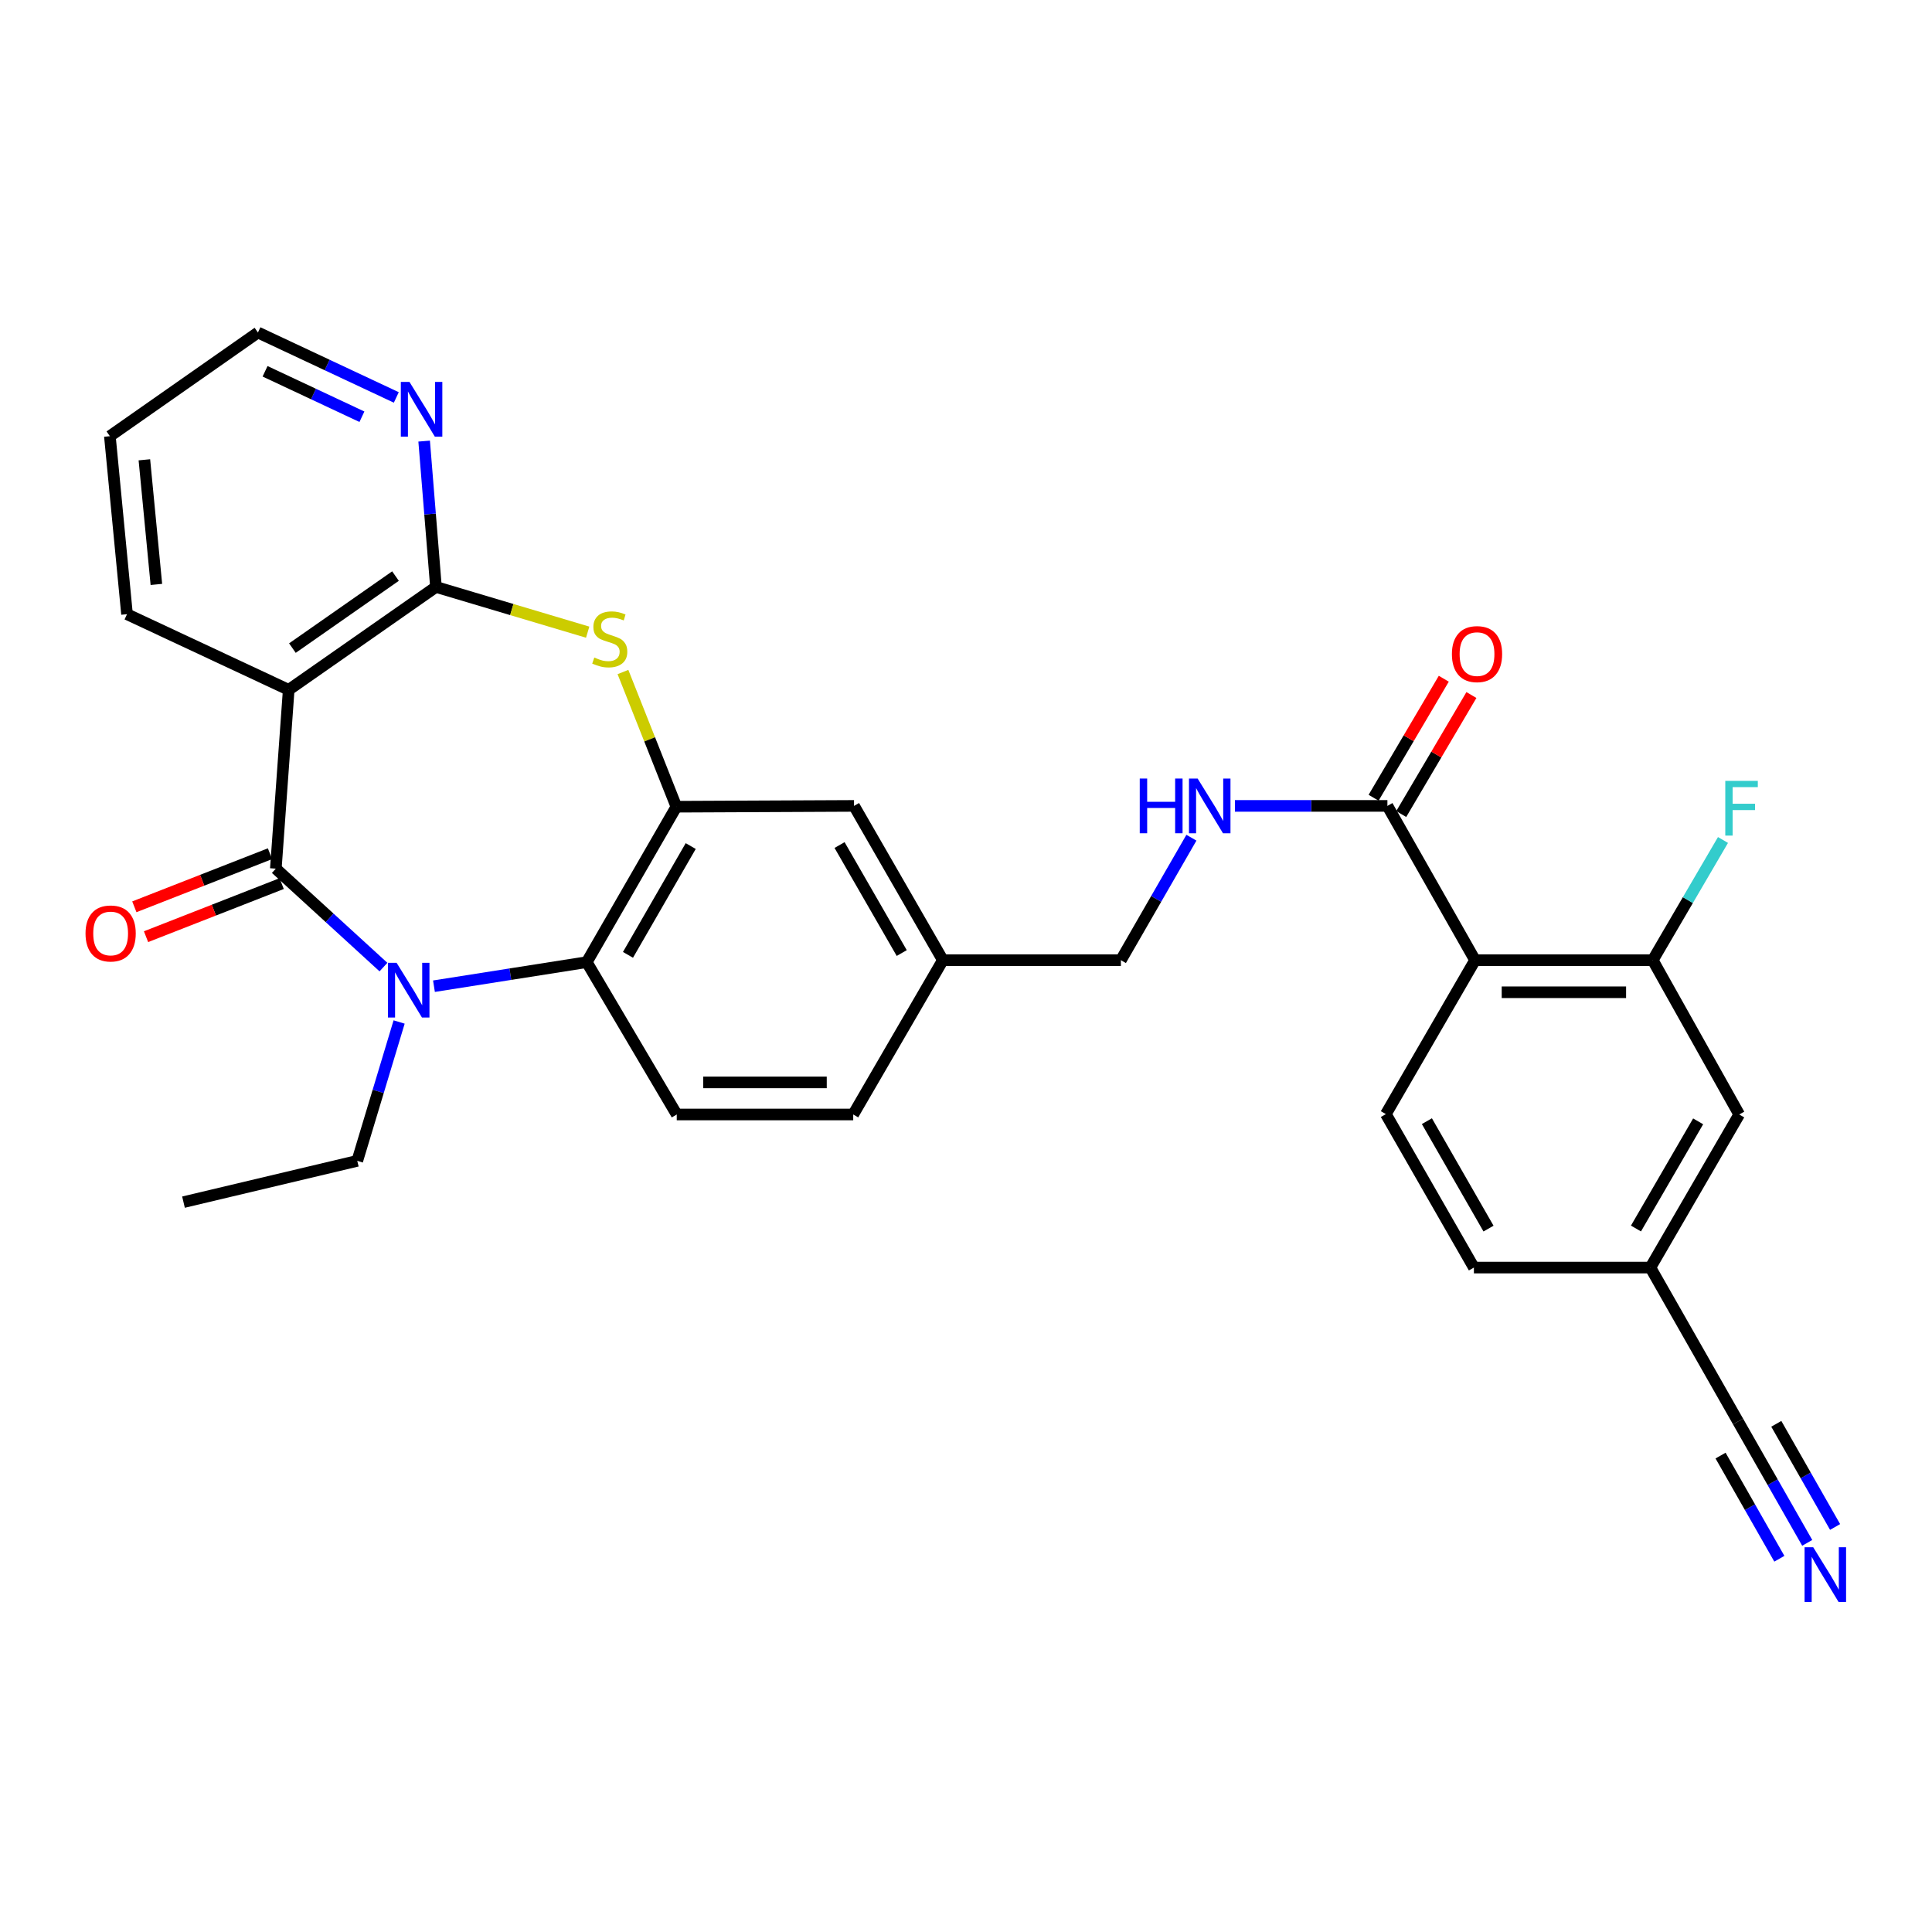 <?xml version='1.0' encoding='iso-8859-1'?>
<svg version='1.1' baseProfile='full'
              xmlns='http://www.w3.org/2000/svg'
                      xmlns:rdkit='http://www.rdkit.org/xml'
                      xmlns:xlink='http://www.w3.org/1999/xlink'
                  xml:space='preserve'
width='1000px' height='1000px' viewBox='0 0 1000 1000'>
<!-- END OF HEADER -->
<rect style='opacity:1.0;fill:#FFFFFF;stroke:none' width='1000' height='1000' x='0' y='0'> </rect>
<path class='bond-0' d='M 142.769,449.612 L 170.623,475.087' style='fill:none;fill-rule:evenodd;stroke:#000000;stroke-width:6px;stroke-linecap:butt;stroke-linejoin:miter;stroke-opacity:1' />
<path class='bond-0' d='M 170.623,475.087 L 198.477,500.561' style='fill:none;fill-rule:evenodd;stroke:#0000FF;stroke-width:6px;stroke-linecap:butt;stroke-linejoin:miter;stroke-opacity:1' />
<path class='bond-1' d='M 142.769,449.612 L 149.429,357.053' style='fill:none;fill-rule:evenodd;stroke:#000000;stroke-width:6px;stroke-linecap:butt;stroke-linejoin:miter;stroke-opacity:1' />
<path class='bond-15' d='M 139.743,441.881 L 104.639,455.621' style='fill:none;fill-rule:evenodd;stroke:#000000;stroke-width:6px;stroke-linecap:butt;stroke-linejoin:miter;stroke-opacity:1' />
<path class='bond-15' d='M 104.639,455.621 L 69.536,469.361' style='fill:none;fill-rule:evenodd;stroke:#FF0000;stroke-width:6px;stroke-linecap:butt;stroke-linejoin:miter;stroke-opacity:1' />
<path class='bond-15' d='M 145.795,457.343 L 110.691,471.083' style='fill:none;fill-rule:evenodd;stroke:#000000;stroke-width:6px;stroke-linecap:butt;stroke-linejoin:miter;stroke-opacity:1' />
<path class='bond-15' d='M 110.691,471.083 L 75.588,484.823' style='fill:none;fill-rule:evenodd;stroke:#FF0000;stroke-width:6px;stroke-linecap:butt;stroke-linejoin:miter;stroke-opacity:1' />
<path class='bond-4' d='M 224.619,510.456 L 264.159,504.23' style='fill:none;fill-rule:evenodd;stroke:#0000FF;stroke-width:6px;stroke-linecap:butt;stroke-linejoin:miter;stroke-opacity:1' />
<path class='bond-4' d='M 264.159,504.23 L 303.7,498.004' style='fill:none;fill-rule:evenodd;stroke:#000000;stroke-width:6px;stroke-linecap:butt;stroke-linejoin:miter;stroke-opacity:1' />
<path class='bond-21' d='M 206.585,528.981 L 195.755,564.919' style='fill:none;fill-rule:evenodd;stroke:#0000FF;stroke-width:6px;stroke-linecap:butt;stroke-linejoin:miter;stroke-opacity:1' />
<path class='bond-21' d='M 195.755,564.919 L 184.925,600.858' style='fill:none;fill-rule:evenodd;stroke:#000000;stroke-width:6px;stroke-linecap:butt;stroke-linejoin:miter;stroke-opacity:1' />
<path class='bond-2' d='M 149.429,357.053 L 225.651,303.8' style='fill:none;fill-rule:evenodd;stroke:#000000;stroke-width:6px;stroke-linecap:butt;stroke-linejoin:miter;stroke-opacity:1' />
<path class='bond-2' d='M 151.352,335.454 L 204.708,298.177' style='fill:none;fill-rule:evenodd;stroke:#000000;stroke-width:6px;stroke-linecap:butt;stroke-linejoin:miter;stroke-opacity:1' />
<path class='bond-26' d='M 149.429,357.053 L 65.744,317.913' style='fill:none;fill-rule:evenodd;stroke:#000000;stroke-width:6px;stroke-linecap:butt;stroke-linejoin:miter;stroke-opacity:1' />
<path class='bond-3' d='M 225.651,303.8 L 264.917,315.505' style='fill:none;fill-rule:evenodd;stroke:#000000;stroke-width:6px;stroke-linecap:butt;stroke-linejoin:miter;stroke-opacity:1' />
<path class='bond-3' d='M 264.917,315.505 L 304.182,327.209' style='fill:none;fill-rule:evenodd;stroke:#CCCC00;stroke-width:6px;stroke-linecap:butt;stroke-linejoin:miter;stroke-opacity:1' />
<path class='bond-12' d='M 225.651,303.8 L 222.596,266.058' style='fill:none;fill-rule:evenodd;stroke:#000000;stroke-width:6px;stroke-linecap:butt;stroke-linejoin:miter;stroke-opacity:1' />
<path class='bond-12' d='M 222.596,266.058 L 219.54,228.316' style='fill:none;fill-rule:evenodd;stroke:#0000FF;stroke-width:6px;stroke-linecap:butt;stroke-linejoin:miter;stroke-opacity:1' />
<path class='bond-30' d='M 322.438,347.834 L 336.264,382.695' style='fill:none;fill-rule:evenodd;stroke:#CCCC00;stroke-width:6px;stroke-linecap:butt;stroke-linejoin:miter;stroke-opacity:1' />
<path class='bond-30' d='M 336.264,382.695 L 350.09,417.557' style='fill:none;fill-rule:evenodd;stroke:#000000;stroke-width:6px;stroke-linecap:butt;stroke-linejoin:miter;stroke-opacity:1' />
<path class='bond-5' d='M 303.7,498.004 L 350.09,417.557' style='fill:none;fill-rule:evenodd;stroke:#000000;stroke-width:6px;stroke-linecap:butt;stroke-linejoin:miter;stroke-opacity:1' />
<path class='bond-5' d='M 325.042,494.232 L 357.516,437.919' style='fill:none;fill-rule:evenodd;stroke:#000000;stroke-width:6px;stroke-linecap:butt;stroke-linejoin:miter;stroke-opacity:1' />
<path class='bond-13' d='M 303.7,498.004 L 350.284,576.855' style='fill:none;fill-rule:evenodd;stroke:#000000;stroke-width:6px;stroke-linecap:butt;stroke-linejoin:miter;stroke-opacity:1' />
<path class='bond-16' d='M 350.09,417.557 L 442.05,417.133' style='fill:none;fill-rule:evenodd;stroke:#000000;stroke-width:6px;stroke-linecap:butt;stroke-linejoin:miter;stroke-opacity:1' />
<path class='bond-6' d='M 763.488,496.989 L 718.122,417.133' style='fill:none;fill-rule:evenodd;stroke:#000000;stroke-width:6px;stroke-linecap:butt;stroke-linejoin:miter;stroke-opacity:1' />
<path class='bond-8' d='M 763.488,496.989 L 855.457,496.989' style='fill:none;fill-rule:evenodd;stroke:#000000;stroke-width:6px;stroke-linecap:butt;stroke-linejoin:miter;stroke-opacity:1' />
<path class='bond-8' d='M 777.283,513.594 L 841.661,513.594' style='fill:none;fill-rule:evenodd;stroke:#000000;stroke-width:6px;stroke-linecap:butt;stroke-linejoin:miter;stroke-opacity:1' />
<path class='bond-10' d='M 763.488,496.989 L 717.319,576.662' style='fill:none;fill-rule:evenodd;stroke:#000000;stroke-width:6px;stroke-linecap:butt;stroke-linejoin:miter;stroke-opacity:1' />
<path class='bond-7' d='M 718.122,417.133 L 678.657,417.133' style='fill:none;fill-rule:evenodd;stroke:#000000;stroke-width:6px;stroke-linecap:butt;stroke-linejoin:miter;stroke-opacity:1' />
<path class='bond-7' d='M 678.657,417.133 L 639.192,417.133' style='fill:none;fill-rule:evenodd;stroke:#0000FF;stroke-width:6px;stroke-linecap:butt;stroke-linejoin:miter;stroke-opacity:1' />
<path class='bond-18' d='M 725.273,421.35 L 743.438,390.547' style='fill:none;fill-rule:evenodd;stroke:#000000;stroke-width:6px;stroke-linecap:butt;stroke-linejoin:miter;stroke-opacity:1' />
<path class='bond-18' d='M 743.438,390.547 L 761.603,359.744' style='fill:none;fill-rule:evenodd;stroke:#FF0000;stroke-width:6px;stroke-linecap:butt;stroke-linejoin:miter;stroke-opacity:1' />
<path class='bond-18' d='M 710.97,412.915 L 729.136,382.112' style='fill:none;fill-rule:evenodd;stroke:#000000;stroke-width:6px;stroke-linecap:butt;stroke-linejoin:miter;stroke-opacity:1' />
<path class='bond-18' d='M 729.136,382.112 L 747.301,351.31' style='fill:none;fill-rule:evenodd;stroke:#FF0000;stroke-width:6px;stroke-linecap:butt;stroke-linejoin:miter;stroke-opacity:1' />
<path class='bond-17' d='M 855.457,496.989 L 900.214,576.855' style='fill:none;fill-rule:evenodd;stroke:#000000;stroke-width:6px;stroke-linecap:butt;stroke-linejoin:miter;stroke-opacity:1' />
<path class='bond-20' d='M 855.457,496.989 L 873.636,465.884' style='fill:none;fill-rule:evenodd;stroke:#000000;stroke-width:6px;stroke-linecap:butt;stroke-linejoin:miter;stroke-opacity:1' />
<path class='bond-20' d='M 873.636,465.884 L 891.816,434.778' style='fill:none;fill-rule:evenodd;stroke:#33CCCC;stroke-width:6px;stroke-linecap:butt;stroke-linejoin:miter;stroke-opacity:1' />
<path class='bond-9' d='M 935.417,798.583 L 917.516,767.175' style='fill:none;fill-rule:evenodd;stroke:#0000FF;stroke-width:6px;stroke-linecap:butt;stroke-linejoin:miter;stroke-opacity:1' />
<path class='bond-9' d='M 917.516,767.175 L 899.615,735.767' style='fill:none;fill-rule:evenodd;stroke:#000000;stroke-width:6px;stroke-linecap:butt;stroke-linejoin:miter;stroke-opacity:1' />
<path class='bond-9' d='M 949.842,790.361 L 934.626,763.664' style='fill:none;fill-rule:evenodd;stroke:#0000FF;stroke-width:6px;stroke-linecap:butt;stroke-linejoin:miter;stroke-opacity:1' />
<path class='bond-9' d='M 934.626,763.664 L 919.41,736.967' style='fill:none;fill-rule:evenodd;stroke:#000000;stroke-width:6px;stroke-linecap:butt;stroke-linejoin:miter;stroke-opacity:1' />
<path class='bond-9' d='M 920.991,806.805 L 905.775,780.108' style='fill:none;fill-rule:evenodd;stroke:#0000FF;stroke-width:6px;stroke-linecap:butt;stroke-linejoin:miter;stroke-opacity:1' />
<path class='bond-9' d='M 905.775,780.108 L 890.559,753.411' style='fill:none;fill-rule:evenodd;stroke:#000000;stroke-width:6px;stroke-linecap:butt;stroke-linejoin:miter;stroke-opacity:1' />
<path class='bond-24' d='M 717.319,576.662 L 762.888,656.094' style='fill:none;fill-rule:evenodd;stroke:#000000;stroke-width:6px;stroke-linecap:butt;stroke-linejoin:miter;stroke-opacity:1' />
<path class='bond-24' d='M 738.557,580.314 L 770.455,635.917' style='fill:none;fill-rule:evenodd;stroke:#000000;stroke-width:6px;stroke-linecap:butt;stroke-linejoin:miter;stroke-opacity:1' />
<path class='bond-11' d='M 616.673,433.596 L 598.421,465.293' style='fill:none;fill-rule:evenodd;stroke:#0000FF;stroke-width:6px;stroke-linecap:butt;stroke-linejoin:miter;stroke-opacity:1' />
<path class='bond-11' d='M 598.421,465.293 L 580.169,496.989' style='fill:none;fill-rule:evenodd;stroke:#000000;stroke-width:6px;stroke-linecap:butt;stroke-linejoin:miter;stroke-opacity:1' />
<path class='bond-31' d='M 205.128,205.713 L 169.318,188.912' style='fill:none;fill-rule:evenodd;stroke:#0000FF;stroke-width:6px;stroke-linecap:butt;stroke-linejoin:miter;stroke-opacity:1' />
<path class='bond-31' d='M 169.318,188.912 L 133.507,172.11' style='fill:none;fill-rule:evenodd;stroke:#000000;stroke-width:6px;stroke-linecap:butt;stroke-linejoin:miter;stroke-opacity:1' />
<path class='bond-31' d='M 187.332,215.705 L 162.265,203.944' style='fill:none;fill-rule:evenodd;stroke:#0000FF;stroke-width:6px;stroke-linecap:butt;stroke-linejoin:miter;stroke-opacity:1' />
<path class='bond-31' d='M 162.265,203.944 L 137.198,192.183' style='fill:none;fill-rule:evenodd;stroke:#000000;stroke-width:6px;stroke-linecap:butt;stroke-linejoin:miter;stroke-opacity:1' />
<path class='bond-25' d='M 350.284,576.855 L 441.625,576.855' style='fill:none;fill-rule:evenodd;stroke:#000000;stroke-width:6px;stroke-linecap:butt;stroke-linejoin:miter;stroke-opacity:1' />
<path class='bond-25' d='M 363.985,560.251 L 427.924,560.251' style='fill:none;fill-rule:evenodd;stroke:#000000;stroke-width:6px;stroke-linecap:butt;stroke-linejoin:miter;stroke-opacity:1' />
<path class='bond-14' d='M 899.615,735.767 L 854.239,656.094' style='fill:none;fill-rule:evenodd;stroke:#000000;stroke-width:6px;stroke-linecap:butt;stroke-linejoin:miter;stroke-opacity:1' />
<path class='bond-32' d='M 442.05,417.133 L 488.025,496.989' style='fill:none;fill-rule:evenodd;stroke:#000000;stroke-width:6px;stroke-linecap:butt;stroke-linejoin:miter;stroke-opacity:1' />
<path class='bond-32' d='M 434.556,437.396 L 466.739,493.295' style='fill:none;fill-rule:evenodd;stroke:#000000;stroke-width:6px;stroke-linecap:butt;stroke-linejoin:miter;stroke-opacity:1' />
<path class='bond-33' d='M 900.214,576.855 L 854.239,656.094' style='fill:none;fill-rule:evenodd;stroke:#000000;stroke-width:6px;stroke-linecap:butt;stroke-linejoin:miter;stroke-opacity:1' />
<path class='bond-33' d='M 878.956,580.408 L 846.773,635.876' style='fill:none;fill-rule:evenodd;stroke:#000000;stroke-width:6px;stroke-linecap:butt;stroke-linejoin:miter;stroke-opacity:1' />
<path class='bond-19' d='M 854.239,656.094 L 762.888,656.094' style='fill:none;fill-rule:evenodd;stroke:#000000;stroke-width:6px;stroke-linecap:butt;stroke-linejoin:miter;stroke-opacity:1' />
<path class='bond-28' d='M 184.925,600.858 L 94.976,622.222' style='fill:none;fill-rule:evenodd;stroke:#000000;stroke-width:6px;stroke-linecap:butt;stroke-linejoin:miter;stroke-opacity:1' />
<path class='bond-22' d='M 488.025,496.989 L 441.625,576.855' style='fill:none;fill-rule:evenodd;stroke:#000000;stroke-width:6px;stroke-linecap:butt;stroke-linejoin:miter;stroke-opacity:1' />
<path class='bond-23' d='M 488.025,496.989 L 580.169,496.989' style='fill:none;fill-rule:evenodd;stroke:#000000;stroke-width:6px;stroke-linecap:butt;stroke-linejoin:miter;stroke-opacity:1' />
<path class='bond-29' d='M 65.744,317.913 L 56.87,225.76' style='fill:none;fill-rule:evenodd;stroke:#000000;stroke-width:6px;stroke-linecap:butt;stroke-linejoin:miter;stroke-opacity:1' />
<path class='bond-29' d='M 80.94,302.499 L 74.728,237.992' style='fill:none;fill-rule:evenodd;stroke:#000000;stroke-width:6px;stroke-linecap:butt;stroke-linejoin:miter;stroke-opacity:1' />
<path class='bond-27' d='M 133.507,172.11 L 56.87,225.76' style='fill:none;fill-rule:evenodd;stroke:#000000;stroke-width:6px;stroke-linecap:butt;stroke-linejoin:miter;stroke-opacity:1' />
<path  class='atom-1' d='M 205.287 498.354
L 214.567 513.354
Q 215.487 514.834, 216.967 517.514
Q 218.447 520.194, 218.527 520.354
L 218.527 498.354
L 222.287 498.354
L 222.287 526.674
L 218.407 526.674
L 208.447 510.274
Q 207.287 508.354, 206.047 506.154
Q 204.847 503.954, 204.487 503.274
L 204.487 526.674
L 200.807 526.674
L 200.807 498.354
L 205.287 498.354
' fill='#0000FF'/>
<path  class='atom-4' d='M 307.609 340.336
Q 307.929 340.456, 309.249 341.016
Q 310.569 341.576, 312.009 341.936
Q 313.489 342.256, 314.929 342.256
Q 317.609 342.256, 319.169 340.976
Q 320.729 339.656, 320.729 337.376
Q 320.729 335.816, 319.929 334.856
Q 319.169 333.896, 317.969 333.376
Q 316.769 332.856, 314.769 332.256
Q 312.249 331.496, 310.729 330.776
Q 309.249 330.056, 308.169 328.536
Q 307.129 327.016, 307.129 324.456
Q 307.129 320.896, 309.529 318.696
Q 311.969 316.496, 316.769 316.496
Q 320.049 316.496, 323.769 318.056
L 322.849 321.136
Q 319.449 319.736, 316.889 319.736
Q 314.129 319.736, 312.609 320.896
Q 311.089 322.016, 311.129 323.976
Q 311.129 325.496, 311.889 326.416
Q 312.689 327.336, 313.809 327.856
Q 314.969 328.376, 316.889 328.976
Q 319.449 329.776, 320.969 330.576
Q 322.489 331.376, 323.569 333.016
Q 324.689 334.616, 324.689 337.376
Q 324.689 341.296, 322.049 343.416
Q 319.449 345.496, 315.089 345.496
Q 312.569 345.496, 310.649 344.936
Q 308.769 344.416, 306.529 343.496
L 307.609 340.336
' fill='#CCCC00'/>
<path  class='atom-10' d='M 938.527 800.864
L 947.807 815.864
Q 948.727 817.344, 950.207 820.024
Q 951.687 822.704, 951.767 822.864
L 951.767 800.864
L 955.527 800.864
L 955.527 829.184
L 951.647 829.184
L 941.687 812.784
Q 940.527 810.864, 939.287 808.664
Q 938.087 806.464, 937.727 805.784
L 937.727 829.184
L 934.047 829.184
L 934.047 800.864
L 938.527 800.864
' fill='#0000FF'/>
<path  class='atom-12' d='M 589.933 402.973
L 593.773 402.973
L 593.773 415.013
L 608.253 415.013
L 608.253 402.973
L 612.093 402.973
L 612.093 431.293
L 608.253 431.293
L 608.253 418.213
L 593.773 418.213
L 593.773 431.293
L 589.933 431.293
L 589.933 402.973
' fill='#0000FF'/>
<path  class='atom-12' d='M 619.893 402.973
L 629.173 417.973
Q 630.093 419.453, 631.573 422.133
Q 633.053 424.813, 633.133 424.973
L 633.133 402.973
L 636.893 402.973
L 636.893 431.293
L 633.013 431.293
L 623.053 414.893
Q 621.893 412.973, 620.653 410.773
Q 619.453 408.573, 619.093 407.893
L 619.093 431.293
L 615.413 431.293
L 615.413 402.973
L 619.893 402.973
' fill='#0000FF'/>
<path  class='atom-13' d='M 211.947 197.69
L 221.227 212.69
Q 222.147 214.17, 223.627 216.85
Q 225.107 219.53, 225.187 219.69
L 225.187 197.69
L 228.947 197.69
L 228.947 226.01
L 225.067 226.01
L 215.107 209.61
Q 213.947 207.69, 212.707 205.49
Q 211.507 203.29, 211.147 202.61
L 211.147 226.01
L 207.467 226.01
L 207.467 197.69
L 211.947 197.69
' fill='#0000FF'/>
<path  class='atom-16' d='M 44.266 483.159
Q 44.266 476.359, 47.626 472.559
Q 50.986 468.759, 57.266 468.759
Q 63.546 468.759, 66.906 472.559
Q 70.266 476.359, 70.266 483.159
Q 70.266 490.039, 66.866 493.959
Q 63.466 497.839, 57.266 497.839
Q 51.026 497.839, 47.626 493.959
Q 44.266 490.079, 44.266 483.159
M 57.266 494.639
Q 61.586 494.639, 63.906 491.759
Q 66.266 488.839, 66.266 483.159
Q 66.266 477.599, 63.906 474.799
Q 61.586 471.959, 57.266 471.959
Q 52.946 471.959, 50.586 474.759
Q 48.266 477.559, 48.266 483.159
Q 48.266 488.879, 50.586 491.759
Q 52.946 494.639, 57.266 494.639
' fill='#FF0000'/>
<path  class='atom-19' d='M 751.503 338.564
Q 751.503 331.764, 754.863 327.964
Q 758.223 324.164, 764.503 324.164
Q 770.783 324.164, 774.143 327.964
Q 777.503 331.764, 777.503 338.564
Q 777.503 345.444, 774.103 349.364
Q 770.703 353.244, 764.503 353.244
Q 758.263 353.244, 754.863 349.364
Q 751.503 345.484, 751.503 338.564
M 764.503 350.044
Q 768.823 350.044, 771.143 347.164
Q 773.503 344.244, 773.503 338.564
Q 773.503 333.004, 771.143 330.204
Q 768.823 327.364, 764.503 327.364
Q 760.183 327.364, 757.823 330.164
Q 755.503 332.964, 755.503 338.564
Q 755.503 344.284, 757.823 347.164
Q 760.183 350.044, 764.503 350.044
' fill='#FF0000'/>
<path  class='atom-21' d='M 893.003 404.181
L 909.843 404.181
L 909.843 407.421
L 896.803 407.421
L 896.803 416.021
L 908.403 416.021
L 908.403 419.301
L 896.803 419.301
L 896.803 432.501
L 893.003 432.501
L 893.003 404.181
' fill='#33CCCC'/>
</svg>
